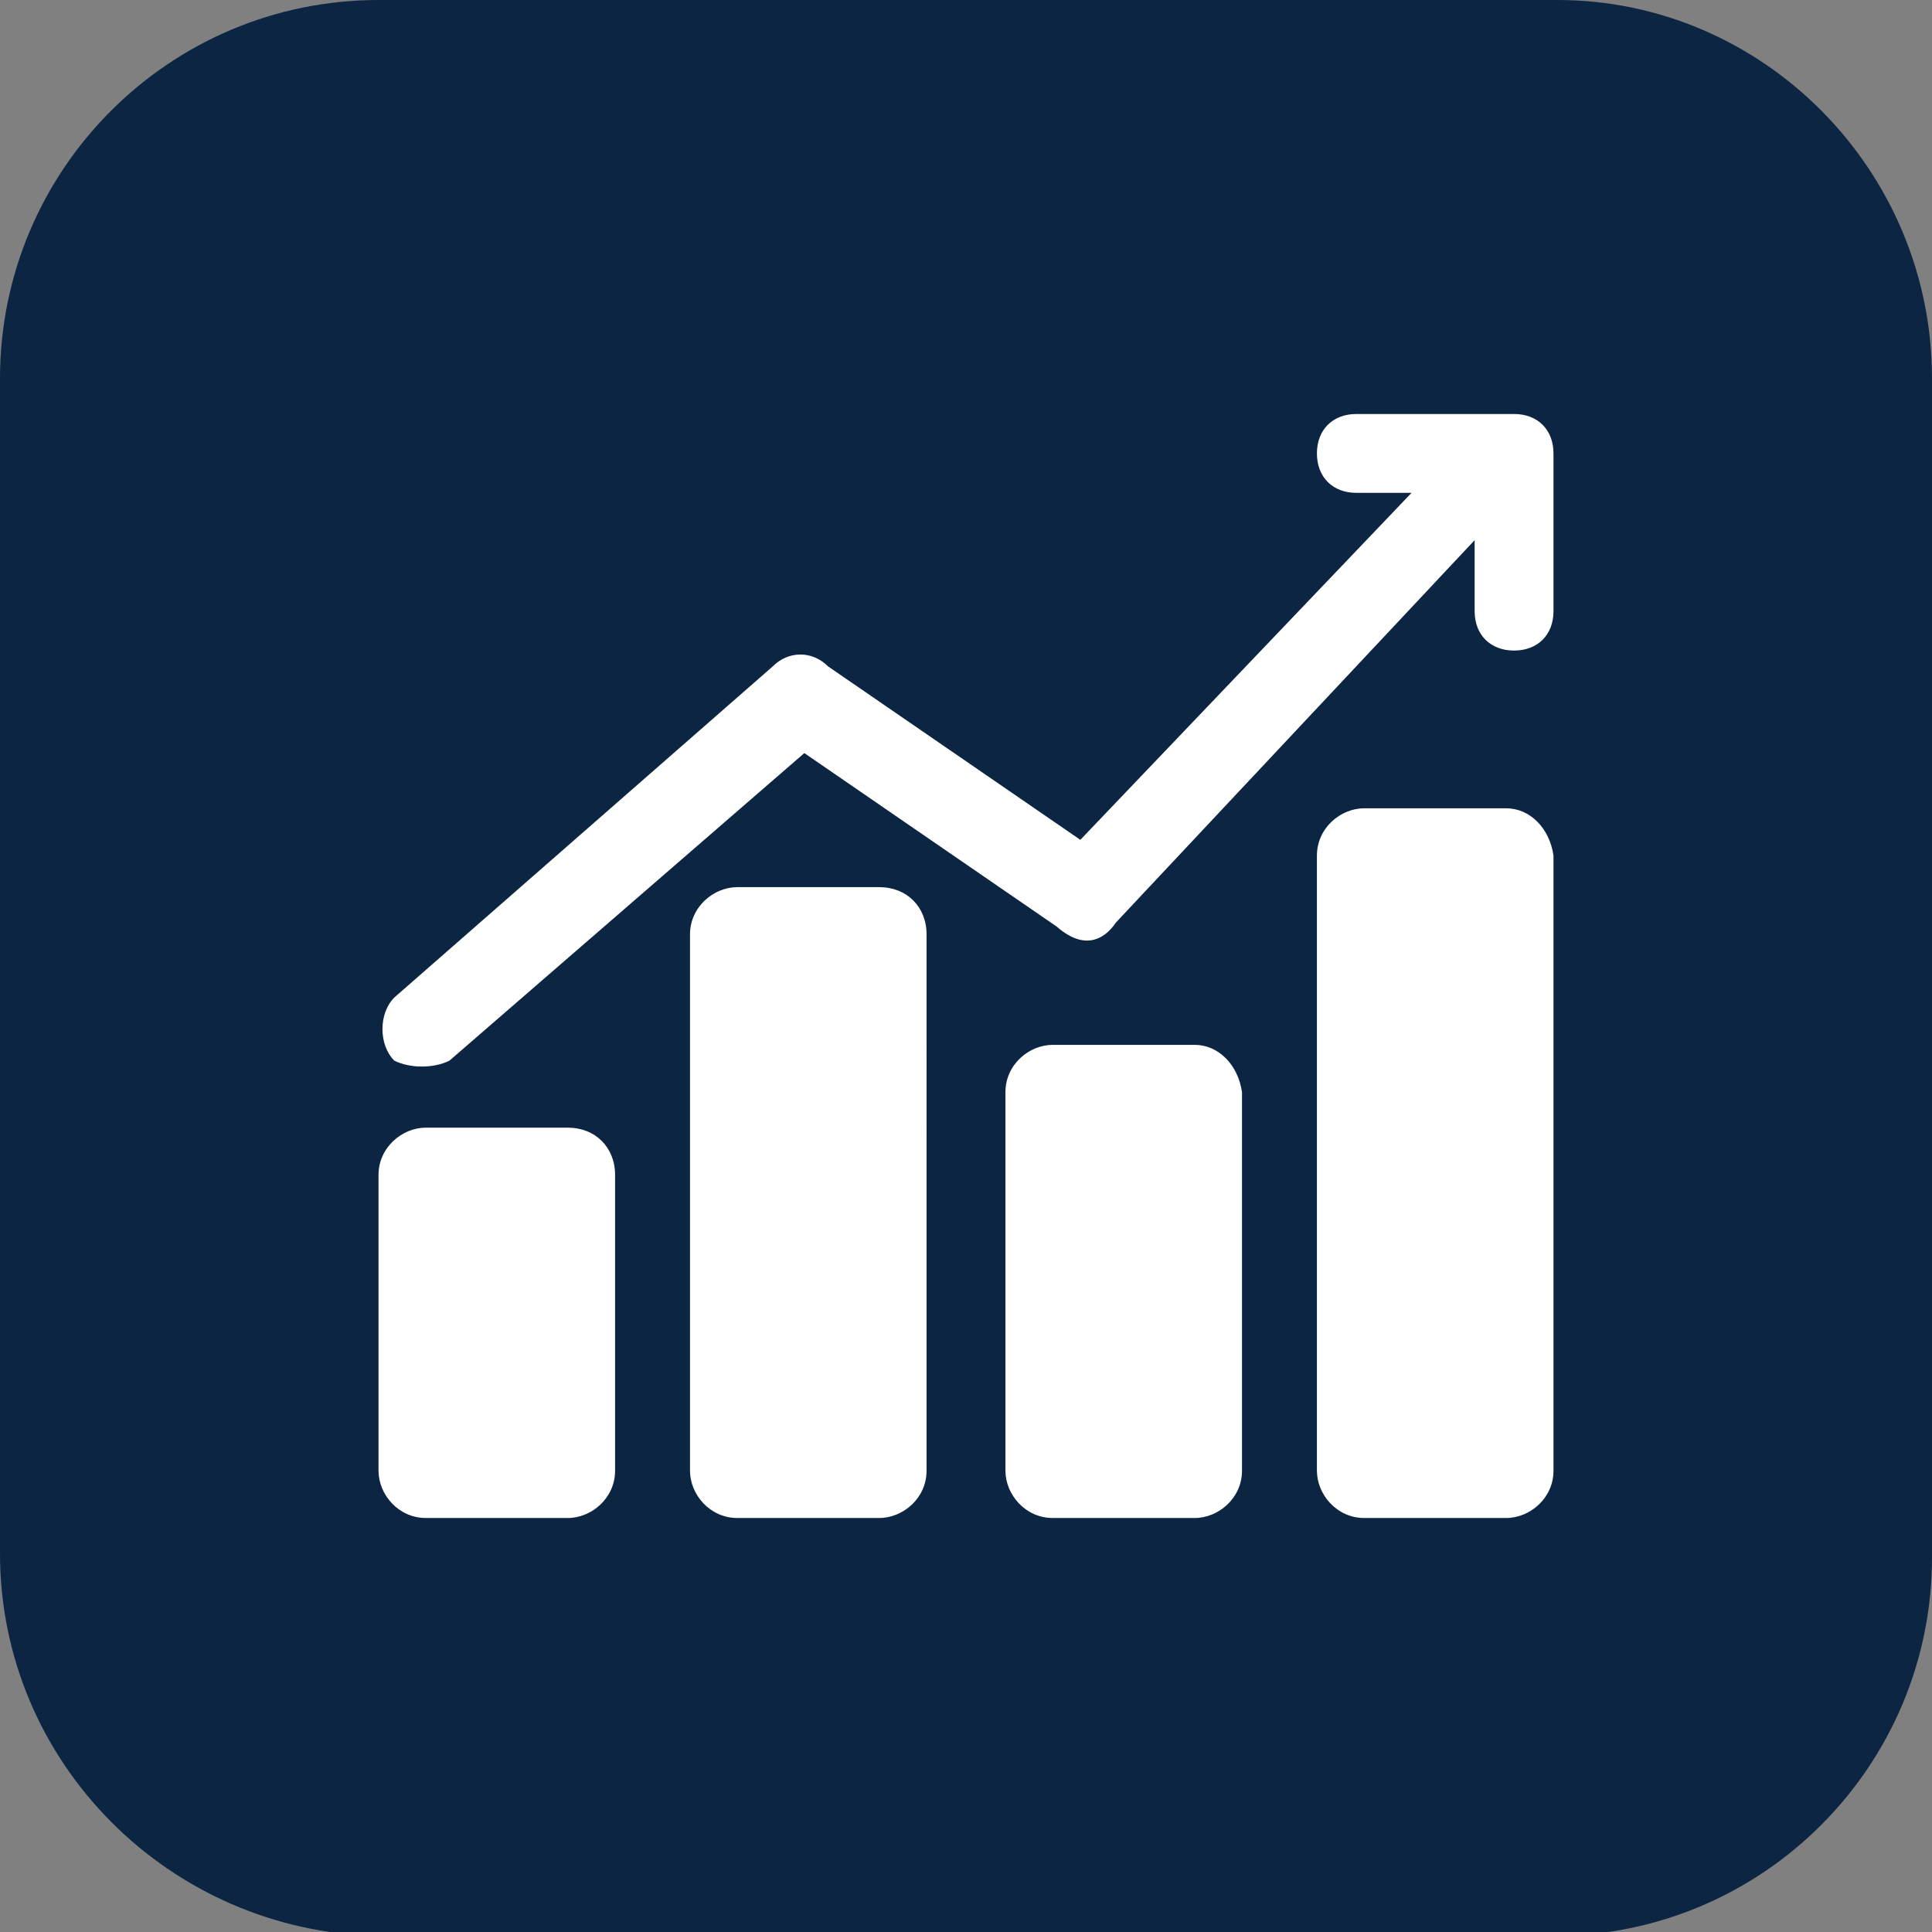 <?xml version="1.0" encoding="utf-8"?>
<!-- Generator: Adobe Illustrator 21.0.0, SVG Export Plug-In . SVG Version: 6.00 Build 0)  -->
<svg version="1.1" id="图层_1" xmlns="http://www.w3.org/2000/svg" xmlns:xlink="http://www.w3.org/1999/xlink" x="0px" y="0px"
	 viewBox="0 0 49 49" style="enable-background:new 0 0 49 49;" xml:space="preserve">
<rect x="0" y="0" width="49" height="49" fill="#808080" stroke="none"/>
<style type="text/css">
	.st0{fill-rule:evenodd;clip-rule:evenodd;fill:#0B2543;}
	.st1{fill:#FFFFFF;}
</style>
<path id="XMLID_83_" class="st0" d="M9.6,0h29.9C44.7,0,49,4.3,49,9.6v29.9c0,5.3-4.3,9.6-9.6,9.6H9.6C4.3,49,0,44.7,0,39.4V9.6
	C0,4.3,4.3,0,9.6,0z"/>
<path class="st1" d="M11.4,26.9l9-7.8l6.4,4.4c0.8,0.7,1.3,0.2,1.5-0.1l9.1-9.7v1.8c0,0.6,0.4,1,1,1s1-0.4,1-1v-4c0-0.6-0.4-1-1-1
	h-4c-0.6,0-1,0.4-1,1s0.4,1,1,1h1.4l-8.4,8.8L21,16.9c-0.4-0.4-1-0.4-1.4,0L10,25.3c-0.4,0.4-0.4,1.2,0,1.6
	C10.4,27.1,11,27.1,11.4,26.9L11.4,26.9z M14.4,28.6h-3.6c-0.6,0-1.2,0.5-1.2,1.2v7.5c0,0.6,0.5,1.2,1.2,1.2h3.6
	c0.6,0,1.2-0.5,1.2-1.2v-7.5C15.6,29.1,15.1,28.6,14.4,28.6z M22.3,22.5h-3.6c-0.6,0-1.2,0.5-1.2,1.2v13.6c0,0.6,0.5,1.2,1.2,1.2
	h3.6c0.6,0,1.2-0.5,1.2-1.2V23.7C23.5,23,23,22.5,22.3,22.5z M30.3,26.5h-3.6c-0.6,0-1.2,0.5-1.2,1.2v9.6c0,0.6,0.5,1.2,1.2,1.2h3.6
	c0.6,0,1.2-0.5,1.2-1.2v-9.6C31.4,27,30.9,26.5,30.3,26.5z M38.2,20.5h-3.6c-0.6,0-1.2,0.5-1.2,1.2v15.6c0,0.6,0.5,1.2,1.2,1.2h3.6
	c0.6,0,1.2-0.5,1.2-1.2V21.7C39.3,21,38.8,20.5,38.2,20.5z"/>
</svg>
